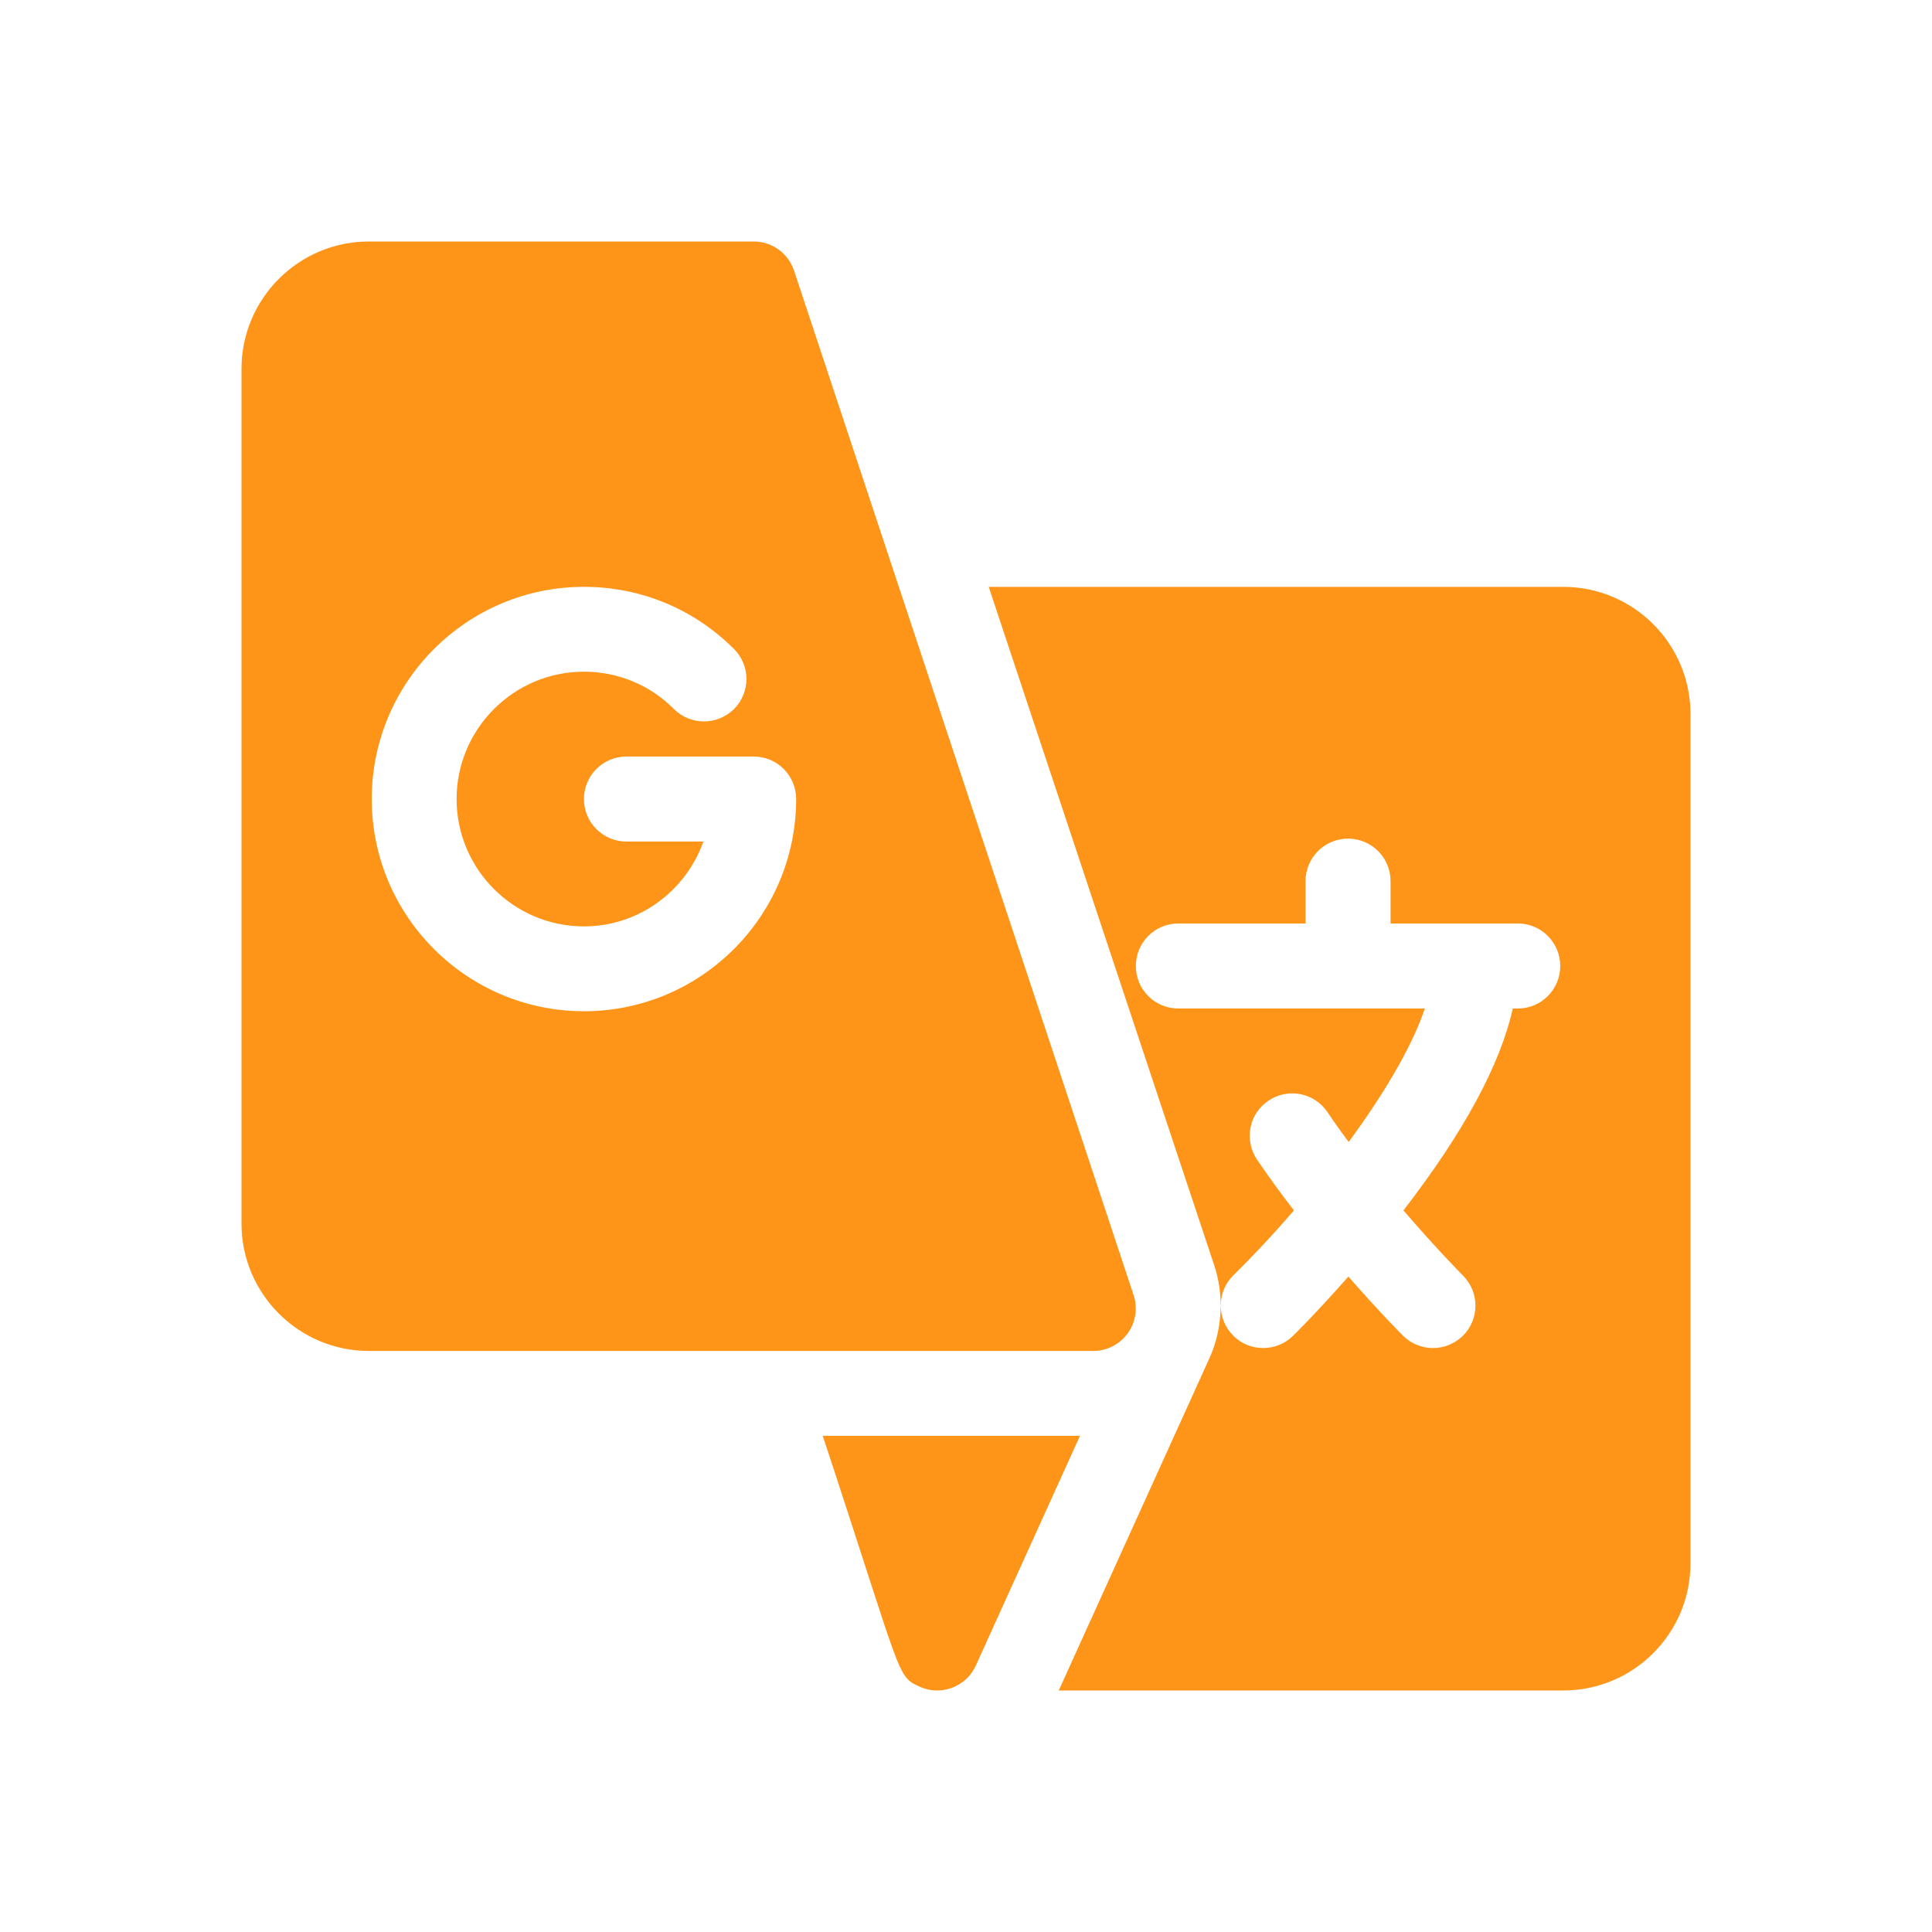 <svg width="12" height="12" viewBox="0 0 12 12" fill="none" xmlns="http://www.w3.org/2000/svg">
<path d="M2.291 8.391H6.791C6.876 8.391 6.955 8.35 7.005 8.281C7.054 8.212 7.068 8.124 7.041 8.044L4.932 1.681C4.896 1.573 4.795 1.5 4.682 1.5H2.291C1.855 1.5 1.5 1.855 1.5 2.291V7.6C1.5 8.036 1.855 8.391 2.291 8.391ZM3.627 3.645C3.979 3.645 4.31 3.782 4.559 4.031C4.662 4.134 4.662 4.301 4.559 4.404C4.456 4.506 4.289 4.507 4.186 4.404C4.037 4.254 3.838 4.172 3.627 4.172C3.191 4.172 2.836 4.527 2.836 4.963C2.836 5.399 3.191 5.754 3.627 5.754C3.97 5.754 4.26 5.533 4.369 5.227H3.891C3.745 5.227 3.627 5.109 3.627 4.963C3.627 4.817 3.745 4.699 3.891 4.699H4.682C4.827 4.699 4.945 4.817 4.945 4.963C4.945 5.69 4.354 6.281 3.627 6.281C2.9 6.281 2.309 5.69 2.309 4.963C2.309 4.236 2.9 3.645 3.627 3.645Z" fill="#FF9518"/>
<path d="M9.709 3.645H6.141L7.542 7.86C7.604 8.047 7.593 8.257 7.512 8.436L6.576 10.5H9.709C10.146 10.5 10.5 10.146 10.5 9.709V4.436C10.5 3.999 10.146 3.645 9.709 3.645ZM9.428 6.264H9.396C9.318 6.615 9.09 7.035 8.717 7.518C8.923 7.758 9.084 7.92 9.087 7.923C9.19 8.026 9.19 8.193 9.087 8.296C9.035 8.347 8.968 8.373 8.9 8.373C8.833 8.373 8.765 8.347 8.714 8.296C8.703 8.285 8.563 8.144 8.375 7.929C8.183 8.147 8.04 8.289 8.03 8.298C7.979 8.348 7.912 8.373 7.846 8.373C7.777 8.373 7.709 8.347 7.658 8.294C7.556 8.19 7.557 8.023 7.661 7.921C7.775 7.809 7.905 7.671 8.037 7.518C7.959 7.418 7.882 7.312 7.808 7.203C7.726 7.082 7.757 6.918 7.878 6.837C7.998 6.755 8.162 6.786 8.244 6.906C8.287 6.97 8.331 7.032 8.377 7.093C8.586 6.808 8.766 6.513 8.85 6.264H7.318C7.173 6.264 7.055 6.146 7.055 6C7.055 5.854 7.173 5.736 7.318 5.736H8.109V5.473C8.109 5.327 8.227 5.209 8.373 5.209C8.519 5.209 8.637 5.327 8.637 5.473V5.736H9.428C9.573 5.736 9.691 5.854 9.691 6C9.691 6.146 9.573 6.264 9.428 6.264Z" fill="#FF9518"/>
<path d="M5.11 8.918C5.608 10.425 5.567 10.411 5.712 10.476C5.747 10.492 5.784 10.5 5.82 10.5C5.921 10.5 6.017 10.442 6.061 10.345L6.708 8.918H5.11Z" fill="#FF9518"/>
</svg>
